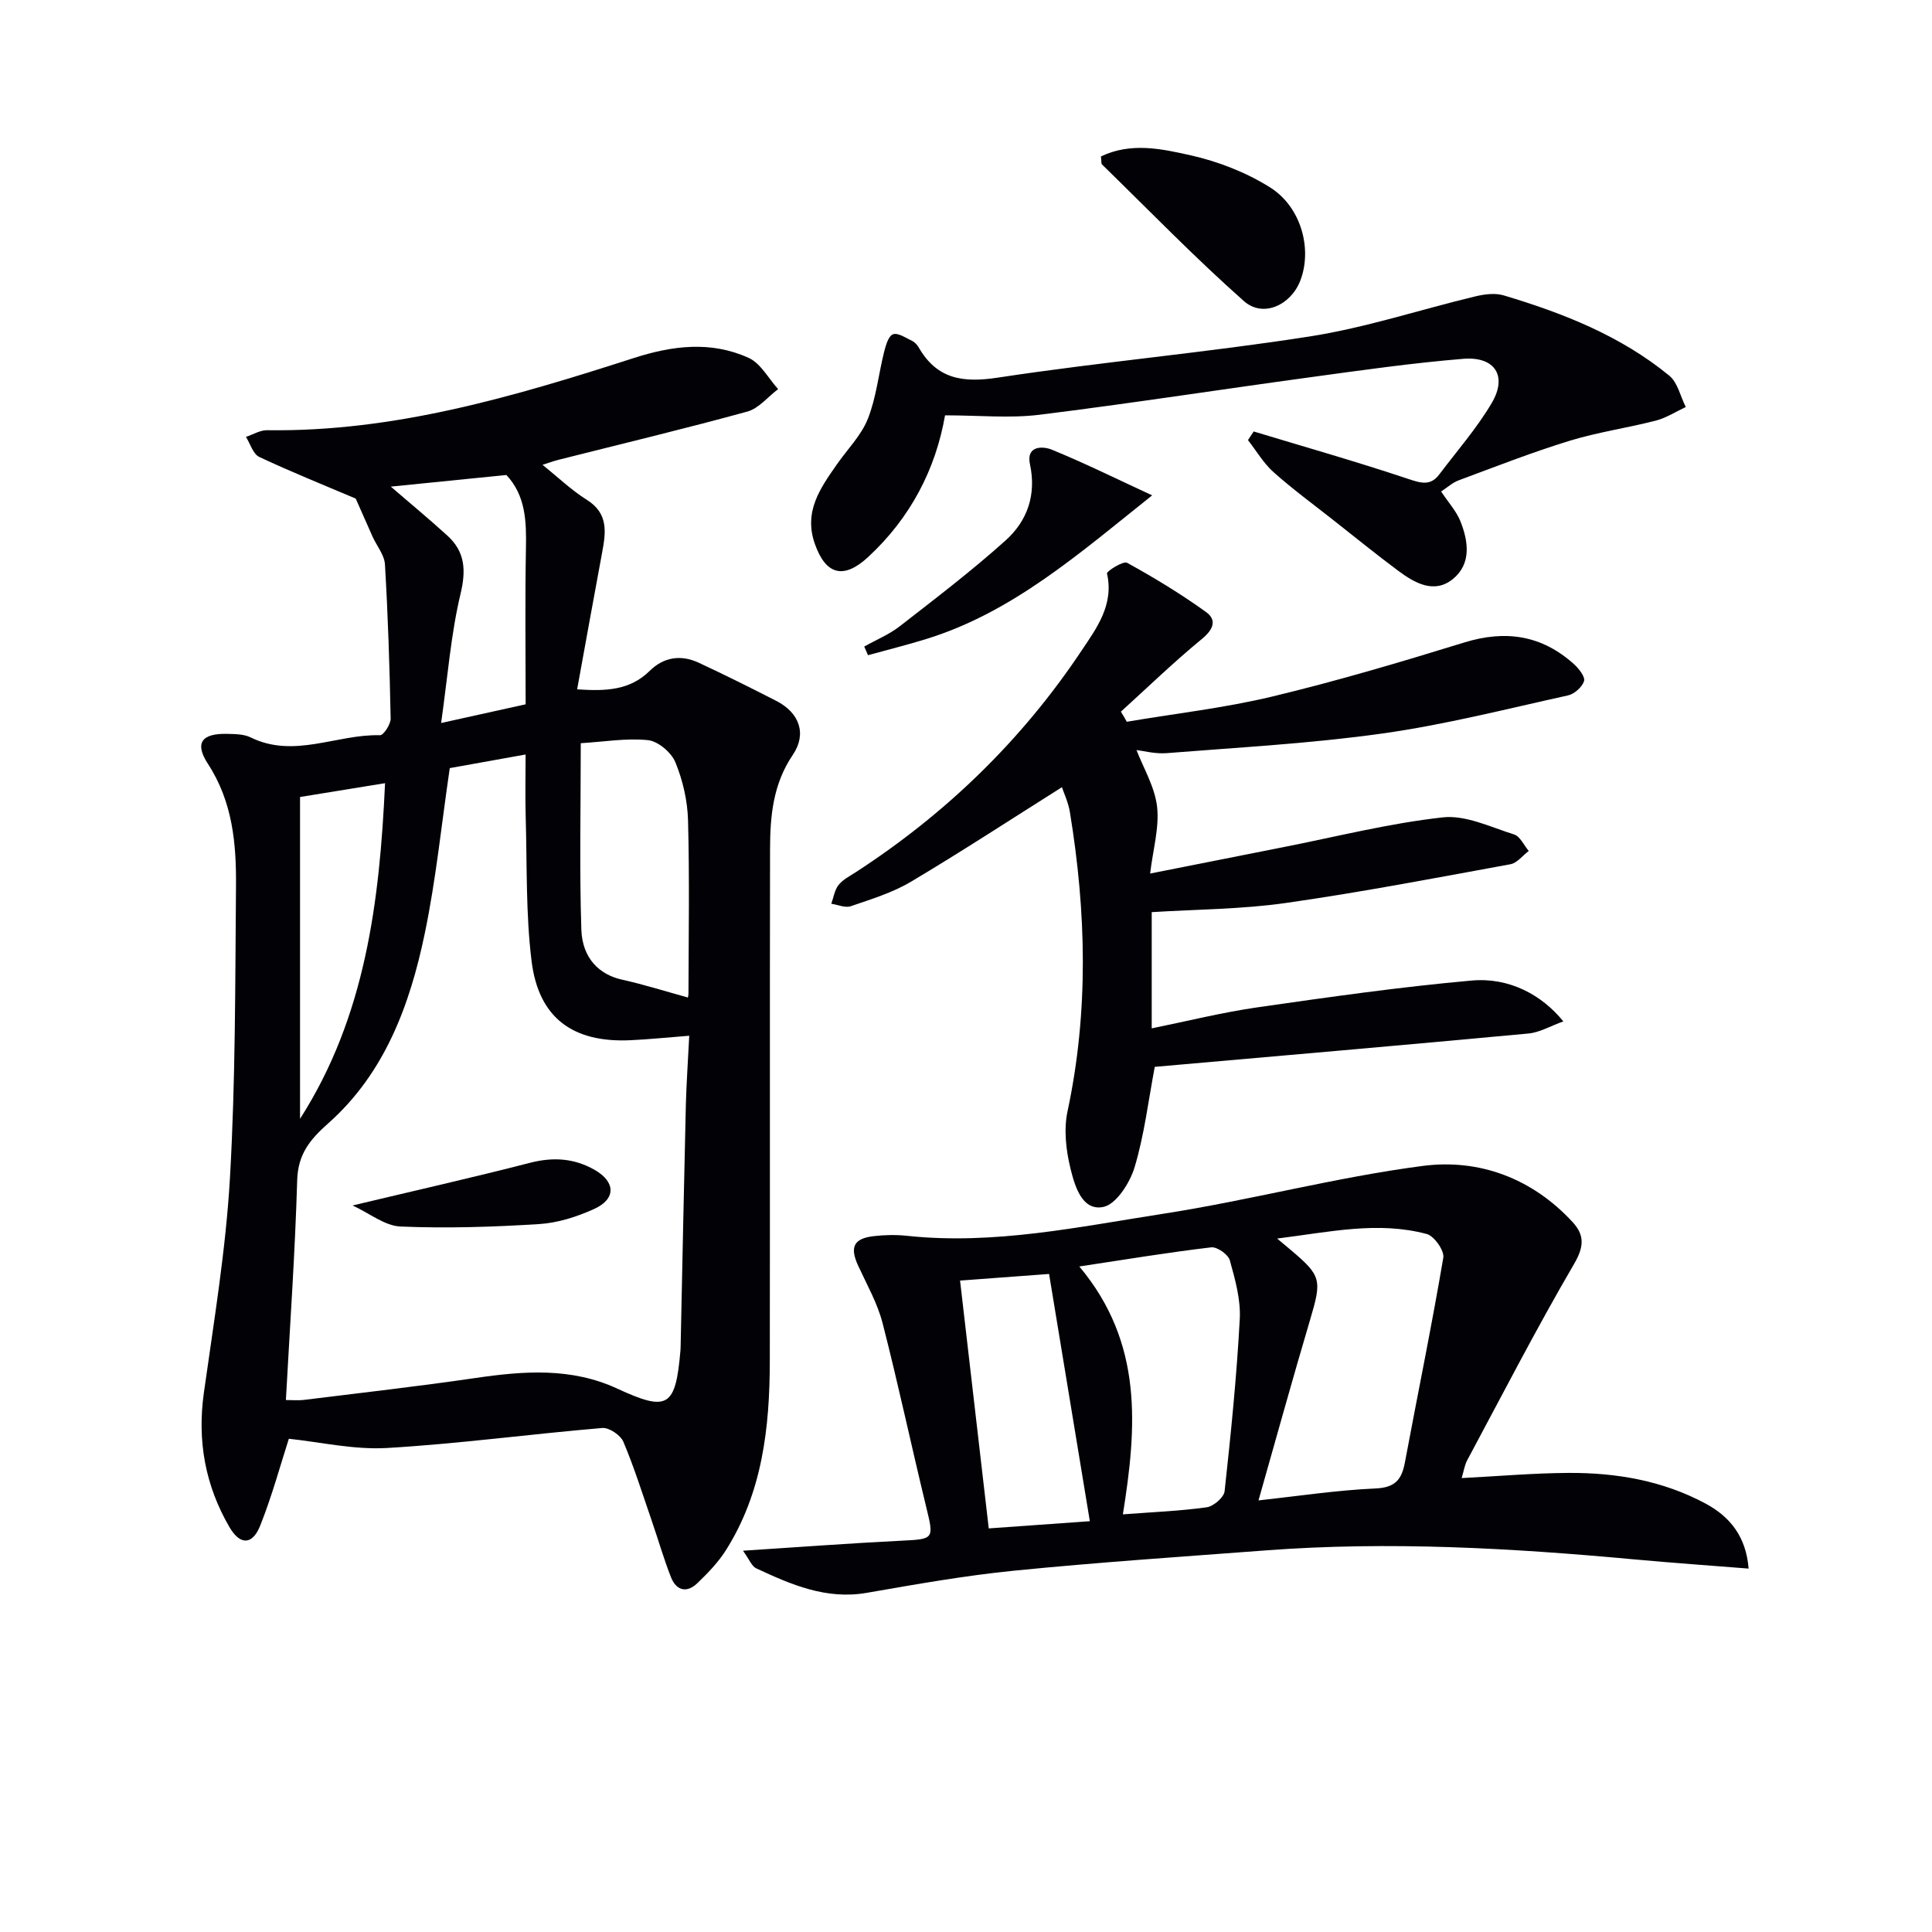 <svg enable-background="new 0 0 400 400" viewBox="0 0 400 400" xmlns="http://www.w3.org/2000/svg"><path d="m73.65 103.23c-6.72-2.86-13.44-5.55-19.98-8.63-1.28-.61-1.86-2.73-2.75-4.15 1.46-.48 2.93-1.4 4.38-1.38 26.37.38 51.22-6.99 75.91-14.94 8.07-2.6 16.02-3.57 23.8-.03 2.49 1.14 4.09 4.25 6.09 6.46-2.11 1.59-4 4-6.37 4.65-12.95 3.56-26.01 6.68-39.03 9.97-1.07.27-2.12.66-3.38 1.06 3.21 2.57 5.98 5.24 9.17 7.24 4.54 2.85 3.95 6.77 3.16 10.99-1.72 9.22-3.37 18.45-5.16 28.25 6.08.42 10.97.17 15.04-3.84 2.92-2.87 6.46-3.37 10.11-1.68 5.42 2.52 10.76 5.19 16.08 7.91 4.77 2.44 6.39 6.8 3.42 11.18-4.1 6.04-4.7 12.7-4.71 19.53-.07 35.33 0 70.65-.05 105.98-.02 13.77-1.53 27.27-9.15 39.25-1.58 2.48-3.71 4.66-5.84 6.72-2.22 2.14-4.38 1.54-5.48-1.24-1.5-3.83-2.64-7.8-3.98-11.69-1.89-5.47-3.62-11.02-5.87-16.34-.58-1.37-2.95-2.97-4.36-2.85-14.87 1.25-29.68 3.27-44.56 4.14-6.89.4-13.9-1.24-20.34-1.91-1.68 5.21-3.44 11.73-5.92 17.96-1.62 4.08-4.17 4.11-6.37.34-5.02-8.62-6.7-17.86-5.3-27.83 2.08-14.79 4.54-29.6 5.4-44.48 1.15-20.09 1.08-40.26 1.25-60.4.08-8.81-.7-17.49-5.81-25.32-2.82-4.33-1.29-6.33 3.97-6.21 1.64.04 3.46.04 4.87.73 9.01 4.44 17.85-.7 26.78-.45.74.02 2.23-2.26 2.21-3.45-.21-10.64-.55-21.29-1.18-31.92-.12-1.97-1.71-3.84-2.58-5.78-1.23-2.75-2.43-5.5-3.47-7.84zm69.05 111.21c-4.68.36-8.45.76-12.24.93-11.85.53-18.94-4.61-20.4-16.37-1.22-9.85-.93-19.89-1.22-29.85-.12-4.25-.02-8.51-.02-12.94-5.86 1.05-11.05 1.98-15.7 2.82-1.72 11.66-2.85 23.08-5.18 34.25-3.08 14.8-8.28 28.91-19.99 39.3-3.8 3.37-6.26 6.38-6.42 11.77-.44 15.06-1.5 30.1-2.34 45.51 1.46 0 2.59.12 3.7-.02 11.86-1.47 23.74-2.81 35.56-4.54 9.99-1.46 19.81-2.21 29.33 2.19 10.49 4.85 12.09 3.86 13.1-7.89.04-.5.04-1 .05-1.5.35-16.47.68-32.94 1.07-49.42.13-4.61.45-9.22.7-14.24zm-22.46-60.57c0 13.39-.29 25.99.12 38.57.2 6.01 3.76 9.35 8.4 10.38 4.51 1 8.93 2.4 13.61 3.69-.1.43.17-.17.17-.78.03-11.97.23-23.94-.09-35.9-.11-4.05-1.08-8.27-2.62-12.01-.83-2.03-3.57-4.35-5.66-4.58-4.47-.46-9.09.34-13.93.63zm-58.12 77.77c13.56-21.2 16.48-45.01 17.6-69.49-6.28 1.02-11.91 1.93-17.6 2.86zm46.71-85.82c0-11.06-.14-21.68.06-32.29.11-5.57-.04-10.91-4.05-15.19-7.97.8-16.02 1.61-23.93 2.41 3.99 3.44 7.93 6.7 11.7 10.13 3.71 3.37 3.91 7.2 2.72 12.16-1.97 8.25-2.61 16.82-4 26.65 6.8-1.5 12-2.65 17.5-3.87z" fill="#010106"/><path d="m302.62 306.02c7.63-.39 14.89-1.03 22.16-1.07 9.9-.05 19.54 1.61 28.38 6.37 5.11 2.75 8.36 6.92 8.87 13.44-8.03-.64-15.89-1.19-23.72-1.91-25.36-2.34-50.74-3.78-76.2-1.86-17.39 1.31-34.79 2.47-52.14 4.2-10.23 1.02-20.39 2.83-30.52 4.59-8.41 1.46-15.66-1.71-22.9-5.08-.91-.43-1.39-1.8-2.72-3.64 11.59-.75 21.97-1.53 32.36-2.05 7.33-.37 7.22-.21 5.5-7.3-3.05-12.57-5.74-25.24-8.96-37.77-1.06-4.11-3.24-7.95-5.04-11.85-1.79-3.87-.99-5.67 3.21-6.16 2.3-.27 4.67-.31 6.97-.06 17.92 1.9 35.39-1.85 52.87-4.56 18.03-2.79 35.77-7.57 53.84-9.92 11.66-1.52 22.65 2.56 31.01 11.63 2.48 2.69 2.4 5.08.3 8.68-7.77 13.3-14.83 27.03-22.11 40.61-.54.97-.69 2.16-1.16 3.71zm-42.06 4.62c8.13-.88 16.16-2.11 24.23-2.47 4.09-.18 5.42-1.86 6.08-5.39 2.64-14.13 5.55-28.22 7.95-42.39.25-1.46-1.89-4.49-3.42-4.9-10.08-2.7-20.05-.43-30.98.94 1.52 1.27 2.15 1.79 2.77 2.32 6.4 5.4 6.5 6.22 4.08 14.4-3.66 12.33-7.08 24.72-10.71 37.49zm-37.1-48.43c13.31 15.88 11.89 33.34 9.02 51.32 6.19-.47 11.81-.69 17.35-1.46 1.41-.2 3.57-2.05 3.71-3.32 1.3-11.86 2.5-23.74 3.14-35.65.22-4.03-.96-8.21-2.06-12.17-.34-1.21-2.64-2.83-3.86-2.68-8.84 1.04-17.63 2.5-27.3 3.96zm-24.69 2.92c2.03 17.5 3.96 34.23 5.94 51.31 7.48-.53 14.6-1.04 20.93-1.49-2.86-17.33-5.61-34.04-8.44-51.19-5.59.41-11.65.86-18.43 1.37z" fill="#010106"/><path d="m233.29 149.43c10.05-1.7 20.23-2.85 30.12-5.22 13.37-3.21 26.59-7.13 39.75-11.19 8.58-2.65 16.08-1.5 22.73 4.5 1 .91 2.34 2.62 2.07 3.49-.4 1.25-2.01 2.68-3.34 2.97-12.79 2.82-25.53 6.08-38.47 7.89-14.77 2.07-29.72 2.87-44.61 4.06-2.39.19-4.85-.48-6.24-.64 1.43 3.72 3.78 7.61 4.26 11.72.49 4.29-.83 8.78-1.44 13.85 9.45-1.87 18.45-3.66 27.45-5.44 11.03-2.17 22-4.96 33.13-6.19 4.75-.53 9.92 2.01 14.78 3.54 1.25.39 2.03 2.24 3.03 3.41-1.26.95-2.41 2.5-3.79 2.75-15.49 2.84-30.97 5.81-46.56 8.03-9 1.29-18.18 1.29-27.71 1.89v24.06c7.36-1.49 14.57-3.3 21.88-4.35 14.76-2.12 29.55-4.23 44.39-5.55 7.66-.68 14.45 2.89 18.95 8.46-2.68.96-4.91 2.3-7.25 2.51-25.94 2.42-51.89 4.66-77.34 6.9-1.32 6.95-2.15 14.04-4.17 20.77-.97 3.24-3.82 7.71-6.5 8.24-4.39.87-5.87-4.33-6.75-7.84-.95-3.83-1.45-8.17-.64-11.96 4.41-20.66 3.88-41.28.49-61.95-.33-2.03-1.26-3.97-1.65-5.16-10.5 6.62-20.75 13.32-31.27 19.58-3.81 2.27-8.2 3.6-12.44 5.06-1.15.4-2.68-.31-4.04-.51.48-1.31.68-2.84 1.5-3.88.89-1.12 2.32-1.84 3.57-2.65 18.67-12.12 34.37-27.32 46.71-45.82 3.12-4.67 6.79-9.53 5.3-16.03-.1-.45 3.36-2.65 4.16-2.21 5.62 3.09 11.13 6.44 16.33 10.18 2.3 1.65 1.57 3.61-.84 5.59-5.8 4.76-11.2 10-16.77 15.05.43.7.83 1.39 1.22 2.09z" fill="#010106"/><path d="m195.66 85.99c-1.91 11.01-7.07 21.17-15.96 29.37-5.02 4.63-8.73 3.69-10.99-2.75-2.36-6.68 1.11-11.52 4.56-16.47 2.18-3.13 5.04-5.98 6.41-9.43 1.74-4.38 2.21-9.25 3.37-13.87.34-1.34.9-3.29 1.84-3.63 1.02-.37 2.63.74 3.92 1.35.57.27 1.09.84 1.41 1.39 3.77 6.53 9.09 7.34 16.33 6.24 21.49-3.27 43.19-5.18 64.67-8.54 11.56-1.81 22.82-5.55 34.24-8.29 1.88-.45 4.09-.74 5.88-.2 12.31 3.68 24.22 8.37 34.27 16.62 1.74 1.43 2.3 4.29 3.41 6.49-2.06.96-4.03 2.25-6.19 2.81-5.92 1.53-12.03 2.39-17.86 4.18-7.76 2.38-15.35 5.36-22.97 8.19-1.28.47-2.36 1.48-3.63 2.31 1.54 2.32 3.14 4.06 3.97 6.11 1.69 4.19 2.32 8.85-1.51 11.99-3.86 3.16-7.89.88-11.32-1.67-4.54-3.38-8.93-6.94-13.37-10.44-4.18-3.3-8.49-6.45-12.46-9.99-2.08-1.86-3.55-4.4-5.3-6.64.39-.6.79-1.19 1.18-1.79 10.67 3.23 21.41 6.28 31.98 9.82 2.67.89 4.64 1.49 6.46-.94 3.69-4.89 7.77-9.55 10.86-14.79 3.28-5.58.65-9.67-5.92-9.13-10.58.87-21.11 2.37-31.63 3.81-18.74 2.55-37.43 5.46-56.19 7.78-6.11.75-12.37.11-19.46.11z" fill="#010106"/><path d="m227.94 32.39c6.24-3 12.63-1.56 18.59-.23 5.7 1.28 11.47 3.53 16.41 6.63 6.53 4.1 8.79 12.88 6.25 19.37-1.98 5.04-7.7 7.68-11.65 4.18-10.17-9.01-19.65-18.8-29.39-28.3-.18-.18-.09-.64-.21-1.65z" fill="#010106"/><path d="m238.54 102.56c-15.14 12.07-28.88 24.2-46.74 29.73-3.99 1.24-8.06 2.24-12.09 3.36-.26-.6-.52-1.2-.78-1.79 2.47-1.39 5.16-2.49 7.37-4.21 7.42-5.77 14.92-11.49 21.91-17.77 4.48-4.03 6.4-9.42 5.03-15.78-.83-3.85 2.65-3.77 4.53-3 6.96 2.85 13.71 6.2 20.77 9.46z" fill="#010106"/><path d="m73 249.58c13.03-3.11 24.92-5.79 36.72-8.83 4.8-1.24 9.18-.96 13.43 1.48 4.29 2.47 4.42 5.99-.11 8.06-3.56 1.62-7.54 2.9-11.4 3.14-9.54.6-19.14.91-28.68.51-3.26-.12-6.41-2.72-9.96-4.36z" fill="#010106"/></svg>